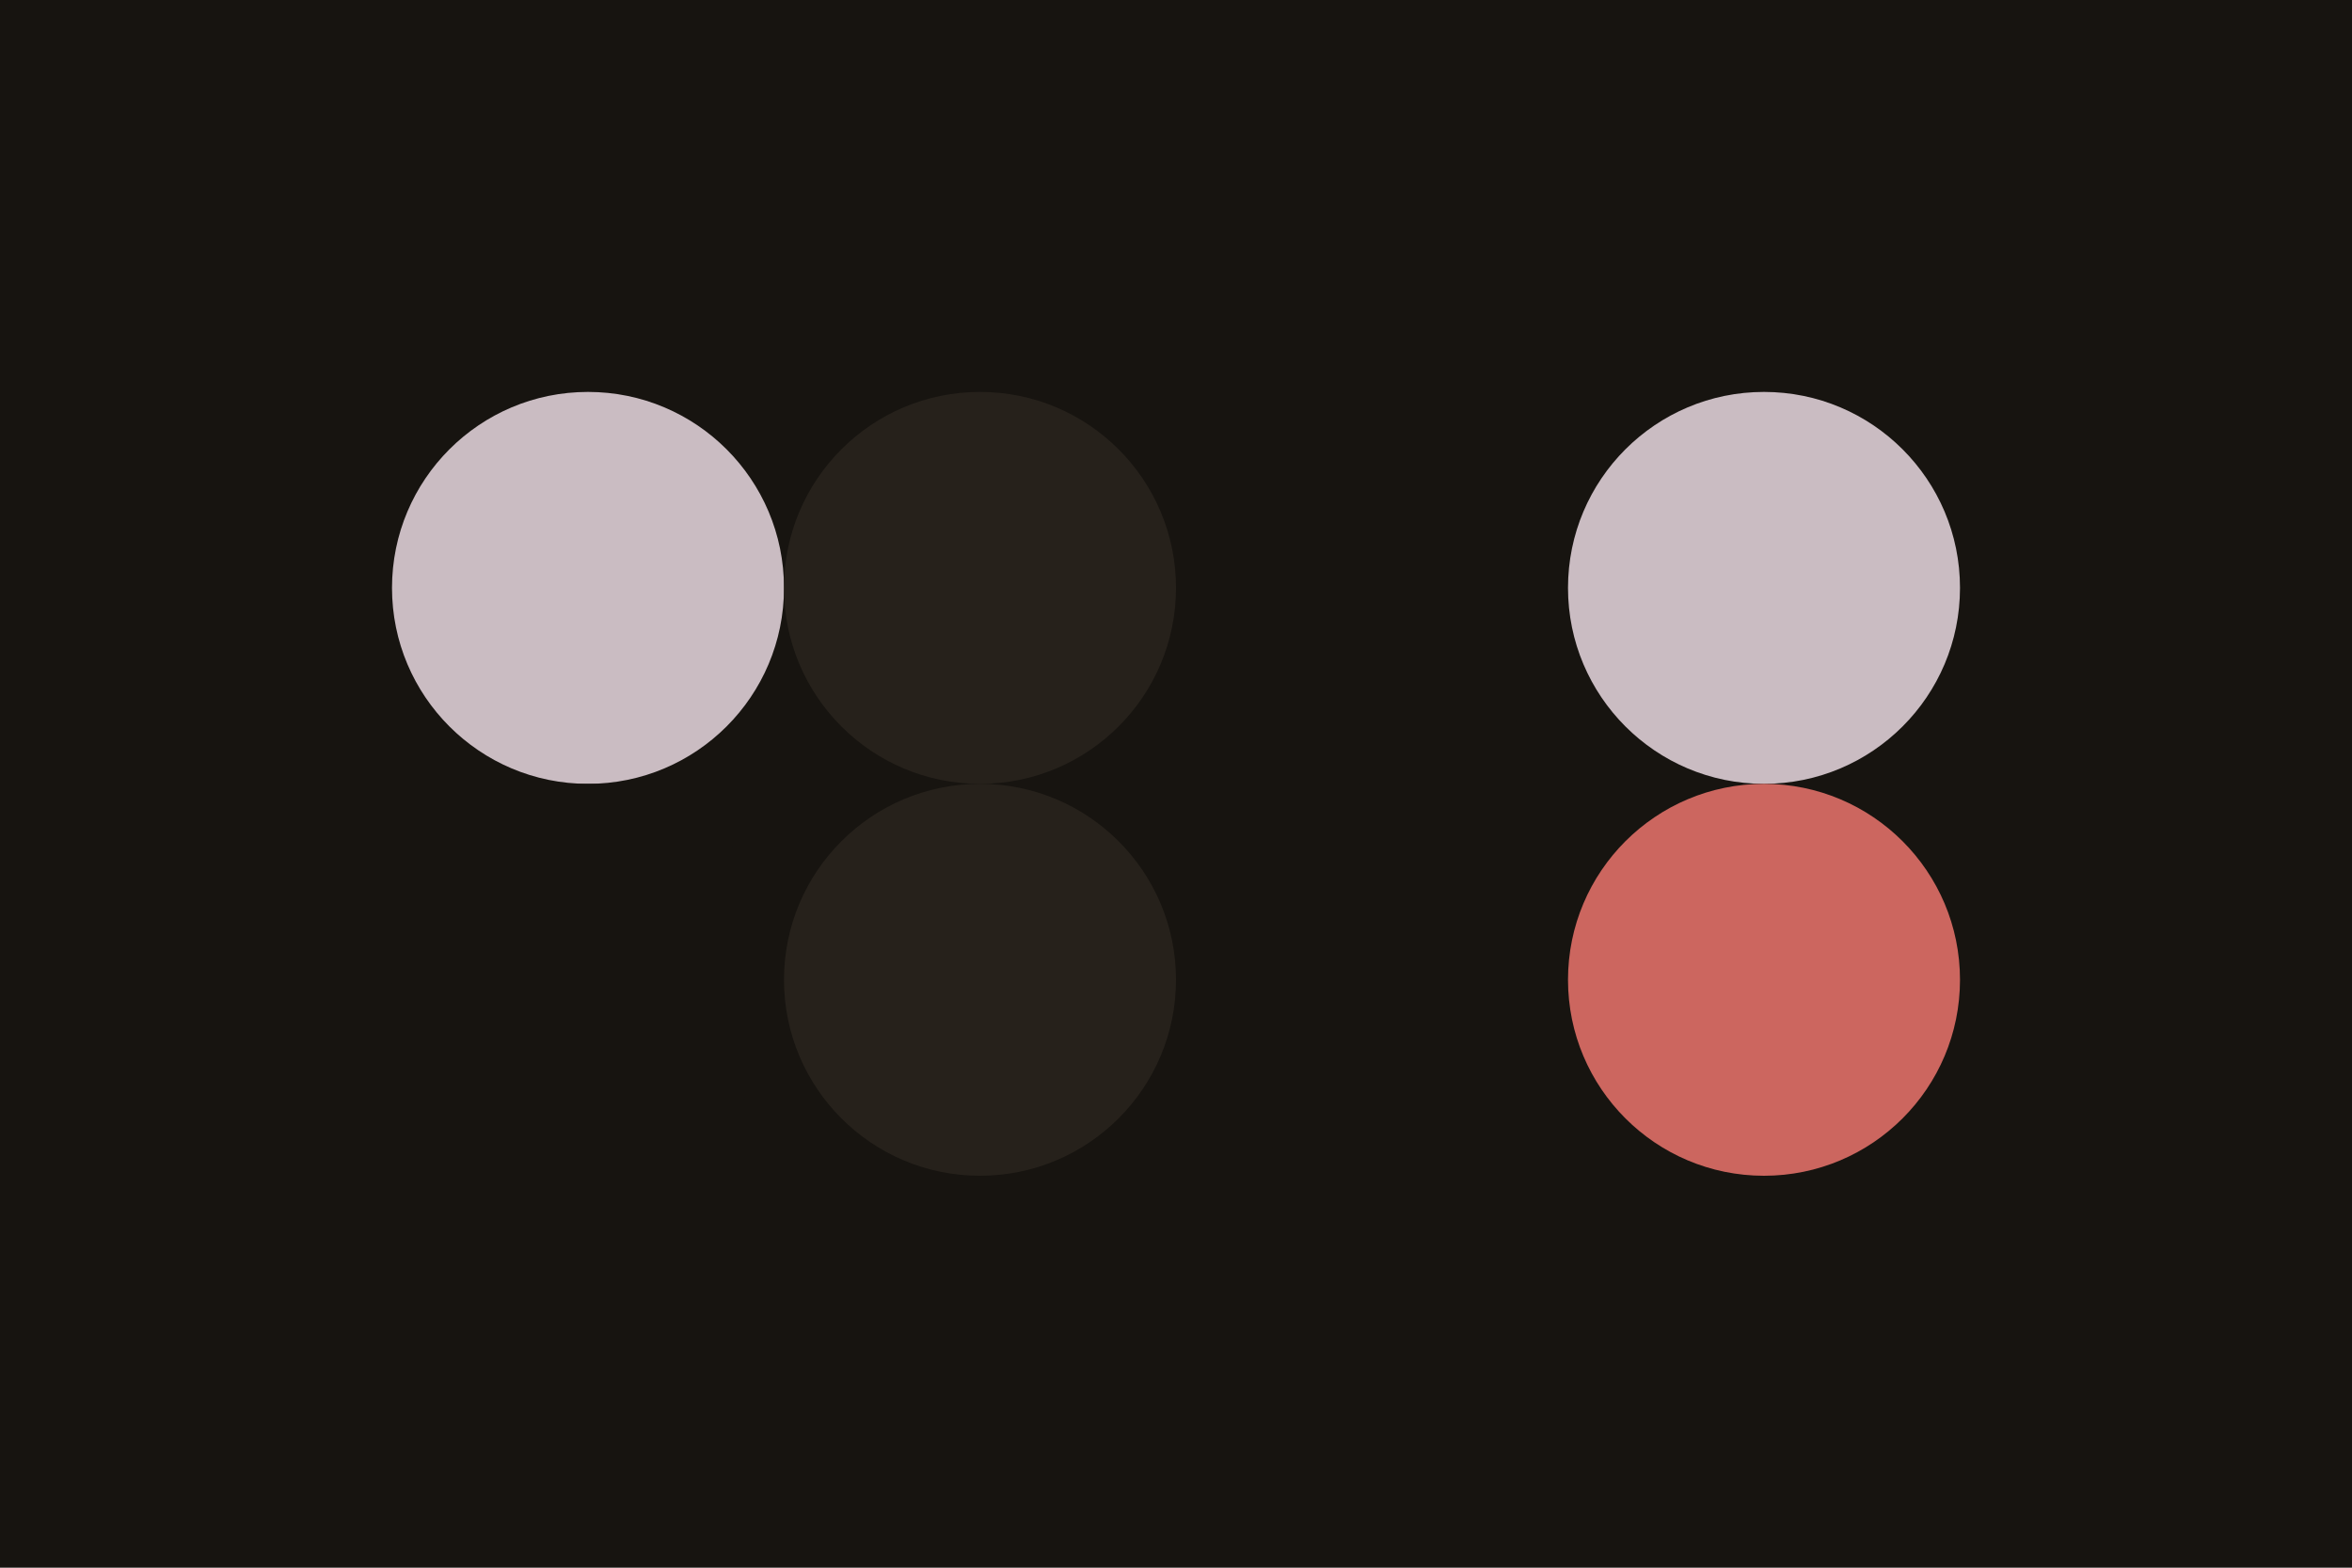 <svg width='96px' height='64px' xmlns='http://www.w3.org/2000/svg' baseProfile='full' version='1.1'>
  <!-- Author: Aeriform -->
  <rect width='96' height='64' id='background' fill='#171410'></rect><!-- background -->
  <!-- Foreground -->
  <circle cx='24' cy='24' r='8' id='f_high'    fill='#cabcc2'></circle><!-- main text -->
  <circle cx='40' cy='24' r='8' id='f_med'     fill='#26211b'></circle><!-- tape logo -->
  <circle cx='56' cy='24' r='8' id='f_low'     fill='#171410'></circle><!-- unused -->
  <circle cx='72' cy='24' r='8' id='f_inv'     fill='#cabcc2'></circle><!-- groove text -->
  <!-- Background -->
  <circle cx='24' cy='40' r='8' id='b_high'    fill='#171410'></circle><!--  -->
  <circle cx='40' cy='40' r='8' id='b_med'     fill='#26211b'></circle><!-- groove -->
  <circle cx='56' cy='40' r='8' id='b_low'     fill='#171410'></circle><!--  -->
  <circle cx='72' cy='40' r='8' id='b_inv'     fill='#cc665f'></circle><!--  -->
  <!-- Tape -->
  <desc id='tape_style'                        fill='0'></desc>
  <desc id='tape_priority'                     fill='#cc665f'></desc><!--  -->
  <desc id='tape_working'                      fill='#d58c76'></desc><!--  -->
  <desc id='tape_submitted'                    fill='#6b7287'></desc><!--  -->
  <desc id='tape_approved'                     fill='#9f5f6c'></desc><!--  -->
  <desc id='tape_done'                         fill='#26211b'></desc><!--  -->
</svg>
